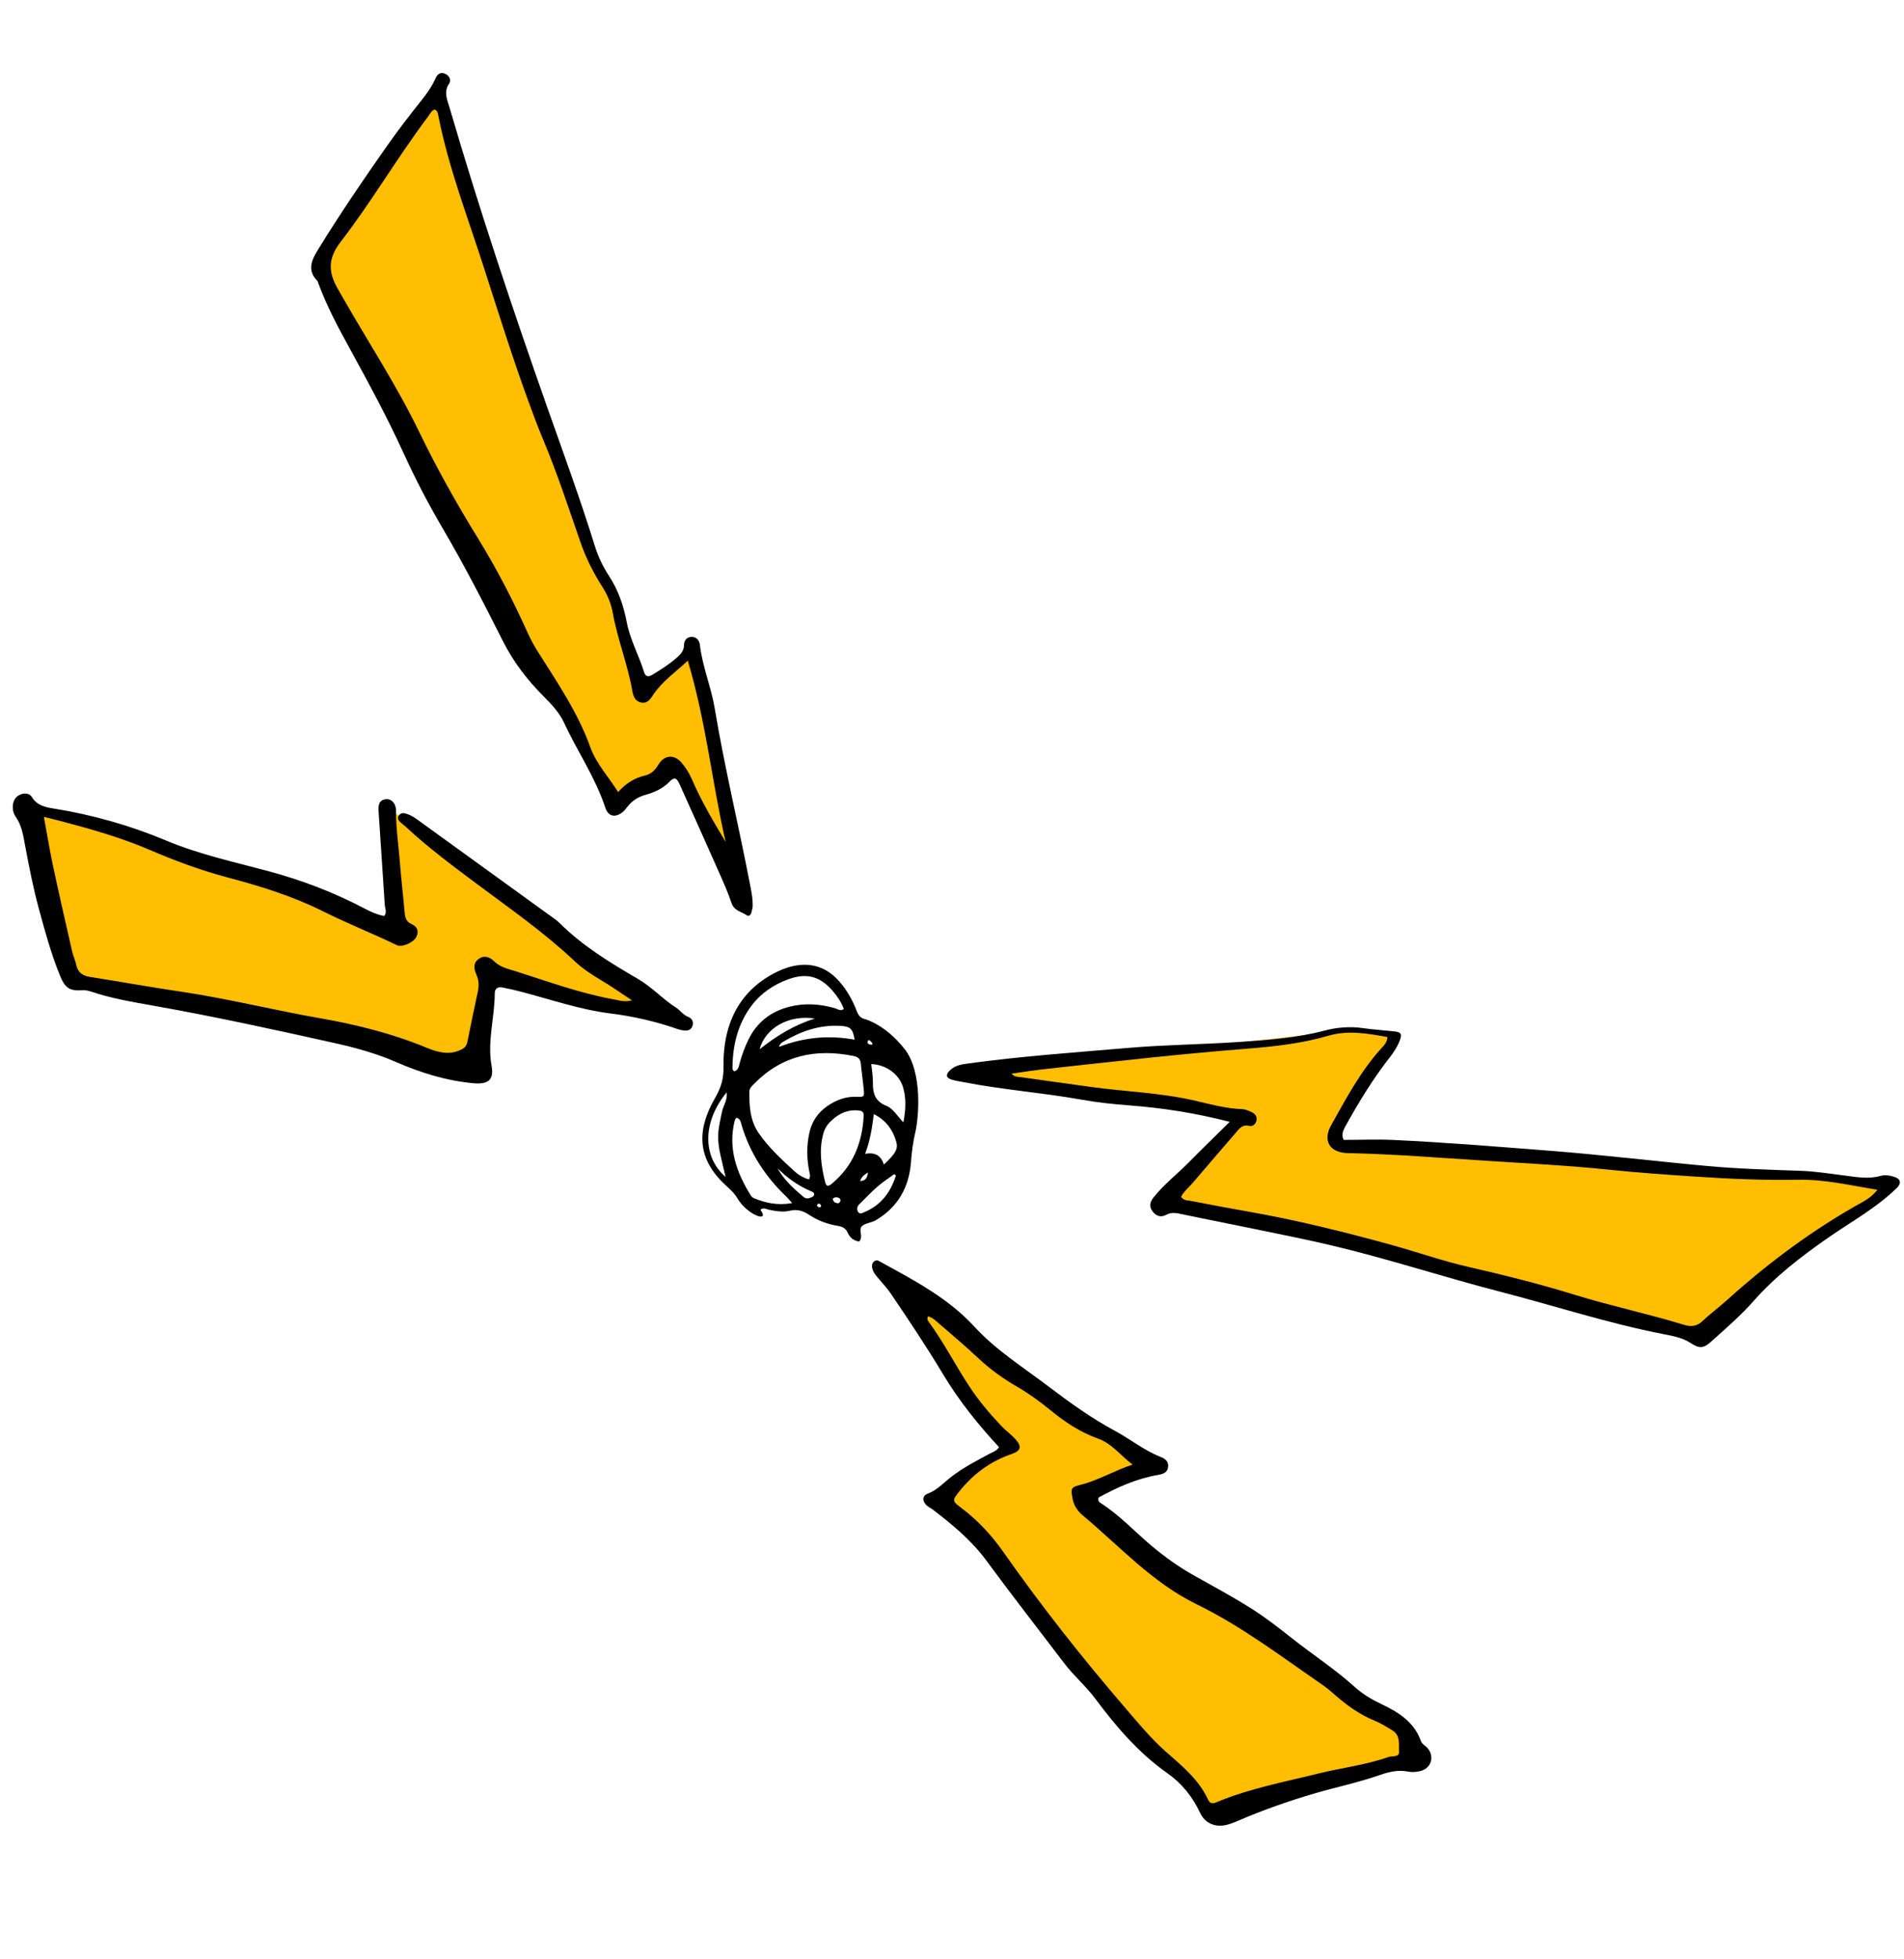 <svg fill="none" height="463" viewBox="0 0 450 463" width="450" xmlns="http://www.w3.org/2000/svg"><path d="m152.977 236.06-61.506-45.341 1.971 29.57-86.345-29.57 9.857 41.398 95.019 21.685 3.548-24.05 43.37 10.645z" fill="#ffbe02"/><path d="m213.758 247.836c4.45 5.68 3.3 16.65 2.58 19.72-.56 2.36-.86 4.71-1.04 7.13-.45 5.93-3.12 10.65-8.35 13.71-.99.58-2.37.62-3.19 1.34-.9.78.15 2.25-.45 3.32-.04.07-.09.14-.25.35-1.35-.19-2.21-.96-2.71-2.08-.46-1.04-1.22-1.44-2.3-1.62-2.41-.39-4.7-1.21-6.73-2.56-1.47-.98-2.86-1.45-4.65-1.02-1.63.39-3.31.1-4.96-.24-.6-.12-1.23-.62-1.98.01 2.37 3.26-3.19 1.2-5.47-2.74-.81-1.39-2.07-2.4-3.21-3.49-6.55-6.3-6.17-13.07-2.03-20.21 1.38-2.39 2.03-4.48 1.98-7.32-.17-10.54 4.02-18.31 12.76-22.53 1.59-.77 3.25-1.31 5-1.52 3.88-.46 7.04.95 9.57 3.81 1.84 2.08 3.18 4.48 4.17 7.07.38.99.89 1.67 2.04 1.91 0 0 4.75 1.29 9.2 6.97zm-22.56 30.88c.44-.78.17-1.35.06-1.9-.61-3.07-.64-6.13.05-9.19.6-2.64 2-4.7 4.25-6.25 2.13-1.46 4.4-2.3 7.02-2.18 1.64.07 1.71-.02 1.57-1.65-.18-2.08-.51-4.14-.7-6.21-.1-1.12-.7-1.58-1.72-1.78-8.94-1.81-16.9-.15-23.46 6.54-.52.53-1.15 1.06-1.16 1.87-.04 3.45.17 6.86 2.21 9.83 2.34 3.39 5.36 6.16 8.37 8.93.97.9 2.12 1.62 3.51 1.99zm-17.67-25.53c.98-.27 1.08-1.15 1.29-1.94.52-1.93 1.21-3.8 2.09-5.6 2-4.07 5.23-6.57 9.59-7.71 3.66-.95 7.25-.69 10.84.33.64.18 1.3.79 2.09.18-.59-1.62-1.52-2.98-2.61-4.25-2.99-3.48-6.18-4.35-10.51-2.77-3.42 1.25-6.4 3.23-8.62 6.15-3.3 4.35-4.52 9.37-4.57 14.74 0 .33.07.65.4.86zm22.97 11.66c-1.01.87-1.61 1.93-1.94 3.17-1.03 3.83-.46 7.6.46 11.34.25 1.04.71 1.11 1.61.36 4.99-4.16 7.16-9.64 7.5-16 .04-.85-.29-1.18-1.11-1.27-2.6-.29-4.72.66-6.52 2.4zm-9.28 19.47c-.69-.77-.99-1.16-1.34-1.49-4.98-4.75-8.64-10.32-10.61-16.96-.2-.67-.28-1.52-1.24-1.72-.13.22-.31.41-.37.64-1.65 6.55.4 12.32 3.82 17.78.17.26.47.5.76.62 2.72 1.11 5.51 1.74 8.98 1.14zm26.3-19.06c.56-3.12.67-5.66-.05-8.2-.88-3.13-3.98-5.46-7.55-5.59.14 1.42.41 2.82.39 4.22-.05 2.55.4 4.56 3.19 5.65 1.55.61 2.5 2.32 4.02 3.91zm-4.62 9.97c2.83-2.67 3.43-3.74 2.9-5.51-.82-2.76-2.38-4.96-5.28-6.43-.41 3.31-.86 6.25-2.05 9.39 2.32-.41 3.74.35 4.43 2.54zm-37.41 2.93c-.47-2.02-.86-3.61-1.22-5.21-.36-1.62-.61-3.26-.52-4.93.09-1.75.53-3.44.86-5.15.29-1.52 1.4-2.86 1.13-4.71-5.44 6.61-6.03 14.93-.25 20zm30.49-32.46c-.42-2.58-.97-3.12-3.38-3.26-4.83-.27-9.18 1.21-13.28 3.63-.45.26-.96.49-1.2 1.34 5.92-2.3 11.81-2.81 17.86-1.71zm9.76 32.1c-.14-.1-.27-.2-.41-.31-1.32.97-2.72 1.87-3.95 2.95-1.5 1.3-2.86 2.76-4.28 4.15-.53.53-.67 1.21-.29 1.82.42.66 1.07.23 1.56.02 3.92-1.67 6.16-4.73 7.38-8.63zm-32.22-29.83c3.96-3.12 7.99-5.65 13.06-7.26-6.13-.95-11.67 2.2-13.06 7.26zm4.26 28.15c1.52 2.72 3.76 4.75 6.09 6.72.49.42 1.02.48 1.61.24.39-.16.84-.28.93-.72.12-.52-.37-.69-.73-.84-3-1.26-5.59-3.11-7.9-5.41zm13.45 8.01c.39.06.91.59 1.35-.17.1-.17.07-.56-.05-.66-.46-.4-1.07-.46-1.56-.13-.33.22-.04.57.26.96zm7.93-7.05c-1.03.62-1.58 1.1-1.87 2.04 1.3-.06 1.64-.74 1.87-2.04zm1.06-30.24c-.05-.17-.05-.38-.14-.44-.31-.21-.71-1.03-.99-.31-.25.64.49.85 1.14.76zm-12.22 38.37c.15-.25 0-.44-.15-.62-.22-.24-.46-.16-.64.02-.2.21-.1.43.12.59s.45.17.67.01z" fill="#000"/><path d="m317.467 243.566 11.59 1.17-13.988 25.177 131.081 9.991-43.96 35.568-127.851-32.244 18.75-19.709-62.743-9.991z" fill="#ffbe02"/><path d="m290.631 265.118c-8.187-2.119-15.938-3.288-23.773-3.893-3.73-.288-7.454-.669-11.129-1.329-9.34-1.675-18.826-2.352-28.139-4.186-.94-.185-1.903-.3-2.8-.61-1.235-.431-1.278-1.137-.35-2.08 1.159-1.181 2.6-1.449 4.154-1.663 12.637-1.75 25.359-2.618 38.057-3.712 8.602-.741 17.233-.802 25.839-1.385 6.883-.461 13.768-.916 20.489-2.691 2.984-.789 6.019-1.042 9.117-.601 2.464.351 4.952.506 7.428.775 1.573.165 1.875.584 1.359 2.004-.563 1.543-1.46 2.915-2.47 4.202-3.91 5-7.201 10.394-10.274 15.929-.611 1.099-1.238 2.177-.577 3.512 3.927-.005 7.858-.172 11.77.013 12.445.577 24.858 1.607 37.283 2.576 12.327.961 24.588 2.455 36.893 3.578 7.337.673 14.72.878 22.093 1.132 3.467.122 6.857.68 10.277 1.106 2.832.351 5.627.927 8.512.11 1.16-.331 2.5-.11 3.672.357 1.227.486 1.232 1.513.282 2.443-4.816 4.727-10.713 7.939-16.193 11.745-6.377 4.43-12.542 9.153-17.713 15.028-3.046 3.458-6.547 6.451-9.961 9.531-1.938 1.748-2.849 1.719-5.037.305-1.888-1.218-4.103-1.592-6.243-2.012-13.184-2.58-25.949-6.763-38.932-10.116-13.174-3.406-26.109-7.671-39.348-10.813-5.966-1.416-11.983-2.602-17.984-3.846-5.909-1.226-11.835-2.371-17.739-3.618-1.249-.264-2.364-.48-3.593.196-1.26.688-2.421.264-3.257-.908-.802-1.117-.53-2.174.25-3.162 2.444-3.102 5.587-5.515 8.339-8.31 3.076-3.121 6.225-6.17 9.695-9.603zm153.106 16.061c-6.478-1.047-12.495-2.5-18.776-2.377-8.048.157-16.098-.206-24.123-.734-6.881-.454-13.759-.935-20.628-1.646-9.623-.999-19.299-1.486-28.963-2.098-10.906-.692-21.796-1.597-32.729-1.822-4.27-.088-5.96-2.944-3.903-6.598 3.523-6.259 6.877-12.641 11.743-18.037.67-.74 1.484-1.479 1.55-2.79-4.682-.842-9.31-1.664-13.96-.305-6.304 1.844-12.806 2.549-19.288 3.066-15.778 1.248-31.493 3.026-47.218 4.758-2.75.3-5.488.733-8.365 1.127.704.872 1.544.745 2.255.849 5.406.78 10.819 1.497 16.229 2.26 8.247 1.166 16.621 1.376 24.78 3.267 3.723.863 7.424 1.9 11.293 2.023.735.022 1.477.398 2.172.704.873.381 1.374 1.067 1.131 2.063-.213.876-.96 1.377-1.722 1.188-1.571-.394-2.273.605-3.085 1.555-3.373 3.924-6.775 7.825-10.116 11.774-.967 1.143-2.183 2.103-2.876 3.426.664.963 1.618.836 2.418.993 4.517.878 9.035 1.732 13.565 2.526 11.34 1.984 22.491 4.761 33.585 7.811 6.097 1.674 12.062 3.8 18.24 5.214 8.502 1.943 16.966 4.062 25.302 6.635 8.522 2.636 17.258 4.457 25.778 7.085 1.72.529 3.103.329 4.461-.976 1.796-1.722 3.82-3.196 5.669-4.864 9.861-8.891 20.449-16.771 32.086-23.207 1.179-.651 2.278-1.403 3.498-2.874z" fill="#000"/><path d="m163.769 154.28-11.78 9.751-49.236-141.287-27.994 39.368 70.29 128.329 14.714-8.763 15.936 31.456z" fill="#ffbe02"/><path d="m177.904 214.141c-.076.376-.151 1.033-.36 1.645-.138.408-.539.849-.991.548-1.305-.876-3.06-1.082-3.685-2.976-.786-2.387-1.826-4.699-2.843-6.998-3.105-7.012-6.246-14.01-9.399-21.007-.698-1.554-1.256-1.778-2.372-.636-1.611 1.647-3.538 2.532-5.68 3.118-1.749.479-3.197 1.404-4.308 2.85-.335.432-.677.876-1.096 1.22-1.759 1.43-3.422 1.075-4.111-1.038-2.336-7.11-6.605-13.275-9.714-20.003-1.107-2.387-2.907-4.34-4.789-6.22-3.898-3.888-7.228-8.212-9.717-13.17-4.533-9.009-9.145-17.975-14.256-26.68-3.387-5.767-6.466-11.707-9.245-17.796-3.784-8.286-8.103-16.288-12.483-24.27-2.844-5.188-5.664-10.398-7.693-15.983-.035-.103-.033-.24-.101-.31-2.682-2.631-1.291-5.184.225-7.641 5.122-8.306 10.598-16.378 16.218-24.357 2.589-3.678 5.326-7.241 8.131-10.752 1.3-1.625 2.485-3.328 3.339-5.258.378-.852 1.121-1.433 2.127-1.034 1.075.433 1.632 1.467 1.024 2.389-1.309 1.981-.433 3.748.111 5.608 6.976 23.887 14.856 47.482 23.125 70.94 3.828 10.847 7.795 21.644 11.203 32.639.783 2.523 1.931 4.937 3.359 7.123 2.215 3.383 3.465 7.064 4.207 10.966.789 4.13 2.867 7.808 4.099 11.78.365 1.171 1.079 1.172 2.012.597 1.965-1.21 3.925-2.42 5.647-3.954.887-.792 1.77-1.62 1.769-3.007-.004-1.125.663-1.931 1.802-1.964 1.157-.032 1.836.86 1.953 1.885.597 5.148 2.666 9.957 3.511 15.031 2.303 13.845 5.625 27.478 8.271 41.255.332 1.722.735 3.431.696 5.476zm-15.339-58.017c-3.063 2.847-6.148 4.966-8.218 8.133-.682 1.043-1.398 2.072-2.844 1.765-1.399-.298-1.834-1.473-2.047-2.7-1.095-6.273-3.501-12.221-4.632-18.479-.398-2.208-1.203-4.173-2.4-6.054-2.128-3.329-3.907-6.828-5.212-10.591-2.809-8.072-5.447-16.206-8.755-24.1-1.229-2.931-2.349-5.908-3.438-8.896-3.842-10.503-7.186-21.173-10.603-31.818-3.818-11.895-8.334-23.569-10.788-35.87-.124-.626-.165-1.325-.897-1.637-.785.298-1.092 1.048-1.545 1.652-7.261 9.643-13.339 20.118-20.701 29.66-3.155 4.091-2.813 7.326-.591 11.173.437.758.879 1.517 1.31 2.281 5.987 10.465 12.621 20.57 17.881 31.449 4.158 8.6 8.822 16.908 13.83 25.041 4.432 7.193 8.323 14.688 11.784 22.4.673 1.493 1.467 2.945 2.336 4.336 4.61 7.317 9.511 14.444 12.476 22.692 1.404 3.899 4.29 6.989 6.579 10.62 1.876-2.103 3.907-3.326 6.328-3.896 1.467-.346 2.402-1.255 3.196-2.582 1.369-2.287 3.685-2.5 5.418-.521 1.036 1.186 1.876 2.564 2.525 4.055 2.212 5.12 5.062 9.916 7.952 14.743-3.242-14.068-4.636-28.485-8.955-42.85z" fill="#000"/><path d="m10.368 193.046c.783 4.211 1.388 7.962 2.179 11.667 1.433 6.706 2.965 13.393 4.49 20.085.25 1.094.748 2.127.986 3.226.385 1.803 1.495 2.574 3.259 2.852 7.109 1.116 14.197 2.402 21.315 3.452 11.144 1.643 22.074 4.387 33.155 6.327 8.568 1.501 16.934 3.597 24.995 6.917 2.591 1.066 5.293 1.886 8.152.534.933-.442 1.379-.939 1.576-1.924.78-3.974 1.622-7.933 2.475-11.897.295-1.365.219-2.652-.35-3.951-.564-1.287-.855-2.676.491-3.683 1.314-.985 2.658-.508 3.67.502 1.448 1.454 3.33 1.812 5.139 2.385 7.714 2.454 15.331 5.245 23.334 6.675 1.174.212 2.33.661 4.131.196-2.701-1.779-4.954-3.383-7.327-4.78-2.242-1.322-4.405-2.763-6.282-4.537-7.15-6.738-15.193-12.342-23.04-18.193-5.775-4.305-11.55-8.615-16.843-13.531-.414-.381-.881-.698-1.289-1.091-.419-.406-.712-.897-.371-1.485.321-.552.867-.72 1.446-.581.996.234 1.889.694 2.726 1.299 10.85 7.853 21.699 15.7 32.549 23.547.454.328.913.669 1.309 1.061 5.466 5.474 12.04 9.428 18.638 13.292 3.246 1.898 5.719 4.693 8.856 6.689 1.012.644 1.683 1.741 2.918 2.212.917.346 1.361 1.242.975 2.23-.4 1.025-1.332 1.1-2.278.948-.442-.071-.889-.173-1.309-.322-5.114-1.798-10.362-2.985-15.746-3.66-7.29-.911-14.223-3.338-21.295-5.179-1.417-.371-2.843-.687-4.283-.961-1.077-.207-1.784.246-1.787 1.406-.02 5.723-1.807 11.344-.749 17.145.608 3.33-.887 4.384-4.232 4.081-6.47-.583-12.519-2.47-18.449-5.054-4.537-1.976-9.326-3.305-14.17-4.386-14.28-3.188-28.562-6.315-42.971-8.869-4.965-.879-9.98-1.719-14.797-3.342-.625-.209-1.319-.372-1.962-.331-3.12.215-4.204-.457-5.416-3.432-2.088-5.114-3.536-10.428-4.984-15.748-1.36-5.004-2.35-10.076-3.297-15.163-.433-2.318-.785-4.651-2.205-6.671-.575-.824-.798-1.861-.635-2.916.164-1.079.718-1.881 1.735-2.313 1.055-.447 2.201-.286 2.748.615 1.23 2.017 3.288 2.39 5.215 2.701 9.155 1.482 17.99 3.98 26.544 7.569 7.806 3.277 16.085 5.051 24.221 7.245 7.865 2.12 15.398 5.004 22.592 8.782 1.494.784 3.016 1.484 4.681 1.787.716-.868.193-1.761.138-2.613-.475-7.409-.975-14.82-1.469-22.223-.086-1.33.069-2.569 1.722-2.766 1.26-.15 2.414.952 2.4 2.68-.022 4.067.588 8.075.904 12.104.309 3.925.771 7.833 1.117 11.754.112 1.282.259 2.377 1.682 2.986 1.303.561 1.796 1.691 1.08 3.06-.716 1.363-3.411 2.479-4.58 1.913-5.748-2.788-11.695-5.128-17.427-7.995-7.138-3.567-14.794-5.951-22.534-7.997-6.317-1.669-12.463-3.952-18.442-6.52-6.762-2.906-13.766-4.891-20.831-6.762-1.187-.316-2.382-.603-4.18-1.054z" fill="#000"/><path d="m225.882 312.104 46.723 33.849-17.572 7.493 81.206 60.764-49.421 15.365-64.784-75.027 15.694-13.729-26.121-38.989z" fill="#ffbe02"/><path d="m236.113 341.991c-4.906-5.289-9.449-10.93-13.199-17.179-3.912-6.53-8.144-12.853-12.412-19.151-.773-1.137-1.716-2.163-2.611-3.213-.679-.792-1.401-1.547-1.697-2.578-.199-.705-.147-1.394.513-1.853.588-.409 1.056.012 1.555.285 7.881 4.324 15.842 8.478 22.069 15.262 5.091 5.543 11.492 9.549 17.457 14.078 5.054 3.838 10.133 7.489 15.758 10.523 3.598 1.94 6.848 4.595 10.723 6.125 1.017.398 1.896.976 1.825 2.232-.08 1.463-1.181 1.83-2.381 2.034-5.063.869-9.661 2.932-14.043 5.334-.315.86.269 1.192.704 1.474 4.286 2.784 7.745 6.532 11.62 9.805 3.181 2.687 6.534 5.106 10.172 7.141 4.525 2.532 9.099 5.003 13.484 7.766 3.307 2.081 6.421 4.491 9.485 6.924 4.961 3.943 10.309 7.386 15.025 11.655 1.876 1.696 4.048 2.992 6.374 4.091 3.998 1.893 7.694 4.191 9.297 8.731.241.68 1.125 1.113 1.63 1.73 1.655 2.039.726 4.786-1.855 5.361-.888.194-1.874.295-2.744.117-2.365-.485-4.542.025-6.743.797-5.008 1.753-10.214 2.832-15.291 4.314-6.184 1.809-12.288 3.936-18.225 6.503-.95.411-1.928.805-2.933 1.017-2.606.539-4.922-.502-6.022-2.866-1.795-3.849-4.317-6.984-7.82-9.453-6.767-4.771-12.085-11.004-16.99-17.586-2.22-2.976-5.057-5.372-7.294-8.319-6.137-8.081-12.395-16.075-18.395-24.254-3.545-4.827-8.045-8.527-12.717-12.111-.455-.349-1.012-.581-1.429-.968-1.073-1.004-1.062-2.282.276-2.78 2.264-.844 3.775-2.599 5.579-3.989 2.852-2.196 6.023-3.833 9.18-5.509.702-.37 1.518-.588 2.074-1.484zm-16.773-30.908c-.339.659-.041 1.039.207 1.372 3.548 4.846 6.267 10.213 9.573 15.222 2.233 3.39 4.83 6.461 7.61 9.386 1.028 1.085 2.283 1.954 3.276 3.064 1.569 1.753 1.262 2.753-.909 3.492-5.041 1.722-9.152 4.778-12.438 8.923-1.622 2.042-1.622 2.194.528 3.809 3.918 2.937 7.169 6.454 9.977 10.46 8.942 12.746 18.577 24.943 28.728 36.751 3.086 3.591 6.08 7.248 9.629 10.384 3.804 3.355 7.762 6.547 9.97 11.296.671 1.443 1.628.836 2.581.445 7.611-3.104 15.677-4.611 23.603-6.572 5.467-1.352 11.114-1.997 16.454-3.878.896-.319 2.606.107 2.524-1.218-.112-1.717.41-3.848-1.519-5.046-1.366-.849-2.748-1.715-4.231-2.318-3.583-1.462-6.634-3.672-9.506-6.199-.862-.759-1.742-1.522-2.684-2.174-9.768-6.718-19.217-13.941-29.931-19.171-10.451-5.096-18.154-13.7-26.882-20.986-1.228-1.029-2.134-2.353-2.43-4.069-.406-2.305-.378-2.586 1.883-3.145 4.259-1.061 8.007-3.386 12.335-4.784-2.822-2.107-4.817-4.951-8.219-6.167-4.157-1.476-7.817-3.914-11.22-6.709-2.495-2.053-5.102-3.934-7.903-5.557-3.298-1.915-6.369-4.121-9.161-6.75-2.934-2.76-6.027-5.363-9.078-7.997-.835-.723-1.633-1.56-2.755-1.862z" fill="#000"/></svg>